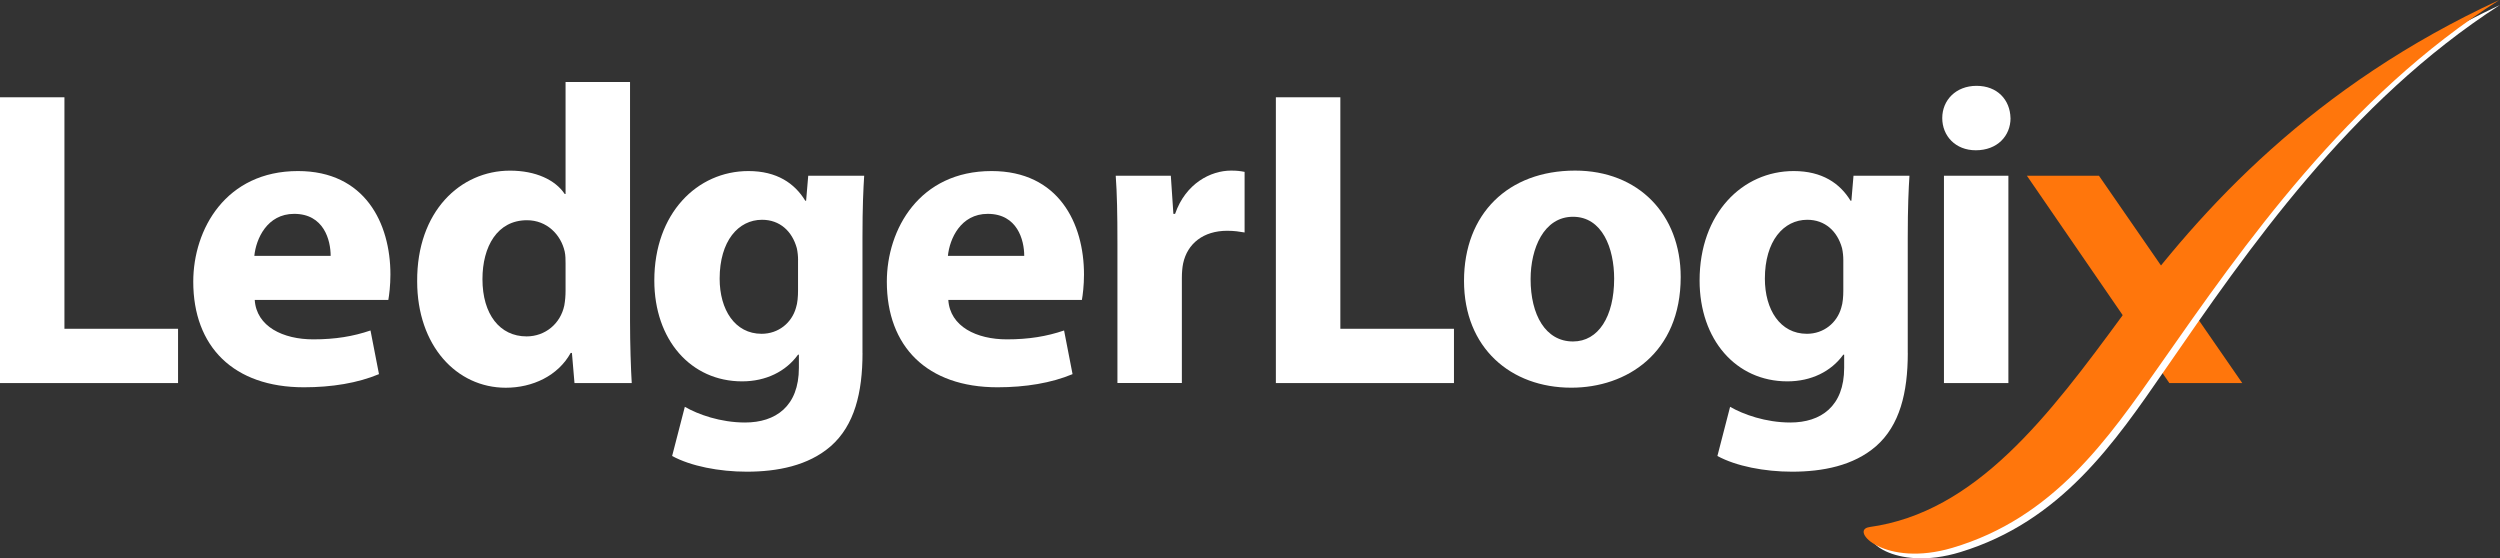 <?xml version="1.0" encoding="UTF-8"?>
<svg id="Layer_1" data-name="Layer 1" xmlns="http://www.w3.org/2000/svg" viewBox="0 0 557.15 124.42">
  <rect x="0" y="0" width="557.15" height="124.42" fill="#333333" stroke="none"/>
  <defs>
    <style>
      .cls-1 {
        fill: #ff760c;
      }

      .cls-2 {
        fill: #fff;
      }
    </style>
  </defs>
  <path class="cls-2" d="M0,21.68h14.36v51.59h25.32v12.1H0V21.68Z"/>
  <path class="cls-2" d="M56.77,66.84c.38,5.95,6.33,8.79,13.04,8.79,4.91,0,8.88-.66,12.76-1.98l1.89,9.73c-4.73,1.98-10.49,2.93-16.73,2.93-15.69,0-24.66-9.07-24.66-23.53,0-11.72,7.28-24.66,23.34-24.66,14.93,0,20.6,11.62,20.6,23.06,0,2.46-.28,4.63-.47,5.67h-29.77ZM73.69,57.02c0-3.5-1.51-9.36-8.13-9.36-6.05,0-8.5,5.57-8.88,9.36h17.01Z"/>
  <path class="cls-2" d="M140.41,18.27v53.3c0,5.2.19,10.68.38,13.8h-12.76l-.57-6.71h-.28c-2.83,5.1-8.5,7.75-14.46,7.75-10.96,0-19.75-9.36-19.75-23.72-.09-15.59,9.64-24.66,20.69-24.66,5.76,0,10.11,2.08,12.19,5.2h.19v-24.95h14.36ZM126.04,58.72c0-.76,0-1.8-.19-2.65-.85-3.78-3.97-6.99-8.41-6.99-6.61,0-9.92,5.86-9.92,13.13,0,7.84,3.87,12.76,9.83,12.76,4.16,0,7.56-2.83,8.41-6.9.19-1.04.28-2.17.28-3.31v-6.05Z"/>
  <path class="cls-2" d="M192.22,78.66c0,8.88-1.8,16.16-7.09,20.79-5.01,4.35-11.91,5.67-18.71,5.67-6.14,0-12.47-1.23-16.63-3.5l2.83-10.96c2.93,1.7,7.94,3.5,13.42,3.5,6.8,0,12-3.59,12-12.19v-2.93h-.19c-2.74,3.78-7.18,5.95-12.47,5.95-11.43,0-19.56-9.26-19.56-22.49,0-14.93,9.54-24.38,20.98-24.38,6.33,0,10.3,2.74,12.66,6.61h.19l.47-5.57h12.47c-.19,3.02-.38,6.9-.38,13.8v25.7ZM177.86,57.96c0-.85-.09-1.8-.28-2.65-1.04-3.78-3.78-6.33-7.75-6.33-5.29,0-9.45,4.73-9.45,13.13,0,6.9,3.4,12.28,9.35,12.28,3.78,0,6.71-2.46,7.65-5.76.38-1.13.47-2.65.47-3.87v-6.8Z"/>
  <path class="cls-2" d="M211.34,66.84c.38,5.95,6.33,8.79,13.04,8.79,4.91,0,8.88-.66,12.76-1.98l1.89,9.73c-4.73,1.98-10.49,2.93-16.73,2.93-15.69,0-24.66-9.07-24.66-23.53,0-11.72,7.28-24.66,23.34-24.66,14.93,0,20.6,11.62,20.6,23.06,0,2.46-.28,4.63-.47,5.67h-29.77ZM228.26,57.02c0-3.5-1.51-9.36-8.13-9.36-6.05,0-8.5,5.57-8.88,9.36h17.01Z"/>
  <path class="cls-2" d="M249.03,54.37c0-6.8-.09-11.24-.38-15.21h12.28l.57,8.5h.38c2.36-6.8,7.94-9.64,12.47-9.64,1.32,0,1.98.09,3.02.28v13.51c-1.13-.19-2.27-.38-3.87-.38-5.29,0-8.88,2.83-9.83,7.28-.19.94-.28,2.08-.28,3.21v23.43h-14.36v-30.99Z"/>
  <path class="cls-2" d="M284.35,21.68h14.36v51.59h25.32v12.1h-39.69V21.68Z"/>
  <path class="cls-2" d="M374.56,61.74c0,16.92-12,24.66-24.38,24.66-13.51,0-23.91-8.88-23.91-23.81s9.83-24.57,24.76-24.57c14.08,0,23.53,9.73,23.53,23.72ZM341.11,62.21c0,7.94,3.31,13.89,9.45,13.89,5.67,0,9.17-5.57,9.17-13.99,0-6.8-2.65-13.8-9.17-13.8s-9.45,7.09-9.45,13.89Z"/>
  <path class="cls-2" d="M425.17,78.66c0,8.88-1.8,16.16-7.09,20.79-5.01,4.35-11.91,5.67-18.71,5.67-6.14,0-12.47-1.23-16.63-3.5l2.83-10.96c2.93,1.7,7.94,3.5,13.42,3.5,6.8,0,12-3.59,12-12.19v-2.93h-.19c-2.74,3.78-7.18,5.95-12.47,5.95-11.43,0-19.56-9.26-19.56-22.49,0-14.93,9.54-24.38,20.98-24.38,6.33,0,10.3,2.74,12.66,6.61h.19l.47-5.57h12.47c-.19,3.02-.38,6.9-.38,13.8v25.7ZM410.8,57.96c0-.85-.09-1.8-.28-2.65-1.04-3.78-3.78-6.33-7.75-6.33-5.29,0-9.45,4.73-9.45,13.13,0,6.9,3.4,12.28,9.36,12.28,3.78,0,6.71-2.46,7.65-5.76.38-1.13.47-2.65.47-3.87v-6.8Z"/>
  <path class="cls-2" d="M448.07,26.31c0,3.97-2.93,7.18-7.75,7.18-4.54,0-7.47-3.21-7.47-7.18s3.02-7.18,7.65-7.18,7.47,3.12,7.56,7.18ZM433.23,85.37v-46.21h14.36v46.21h-14.36Z"/>
  <path class="cls-1" d="M467.77,39.16l31.94,46.21h-16.25l-31.75-46.21h16.06Z"/>
  <path class="cls-2" d="M418.34,118.73c-4.58.69,3.54,8.9,18.55,4.31,22.42-6.86,34.27-24.22,45.68-40.75,18.49-26.79,40.95-59.5,74.58-81.19-41.07,19.36-65.72,46.47-82.98,70.32-16.3,22.53-32.18,43.78-55.84,47.32Z"/>
  <path class="cls-1" d="M416.62,117.47c-4.59.63,3.42,9.08,18.49,4.62,22.51-6.66,34.59-24.11,46.23-40.73,18.85-26.94,41.75-59.81,75.67-81.37-41.33,19.08-66.34,46.26-83.92,70.22-16.6,22.63-32.76,43.98-56.47,47.25Z"/>
</svg>